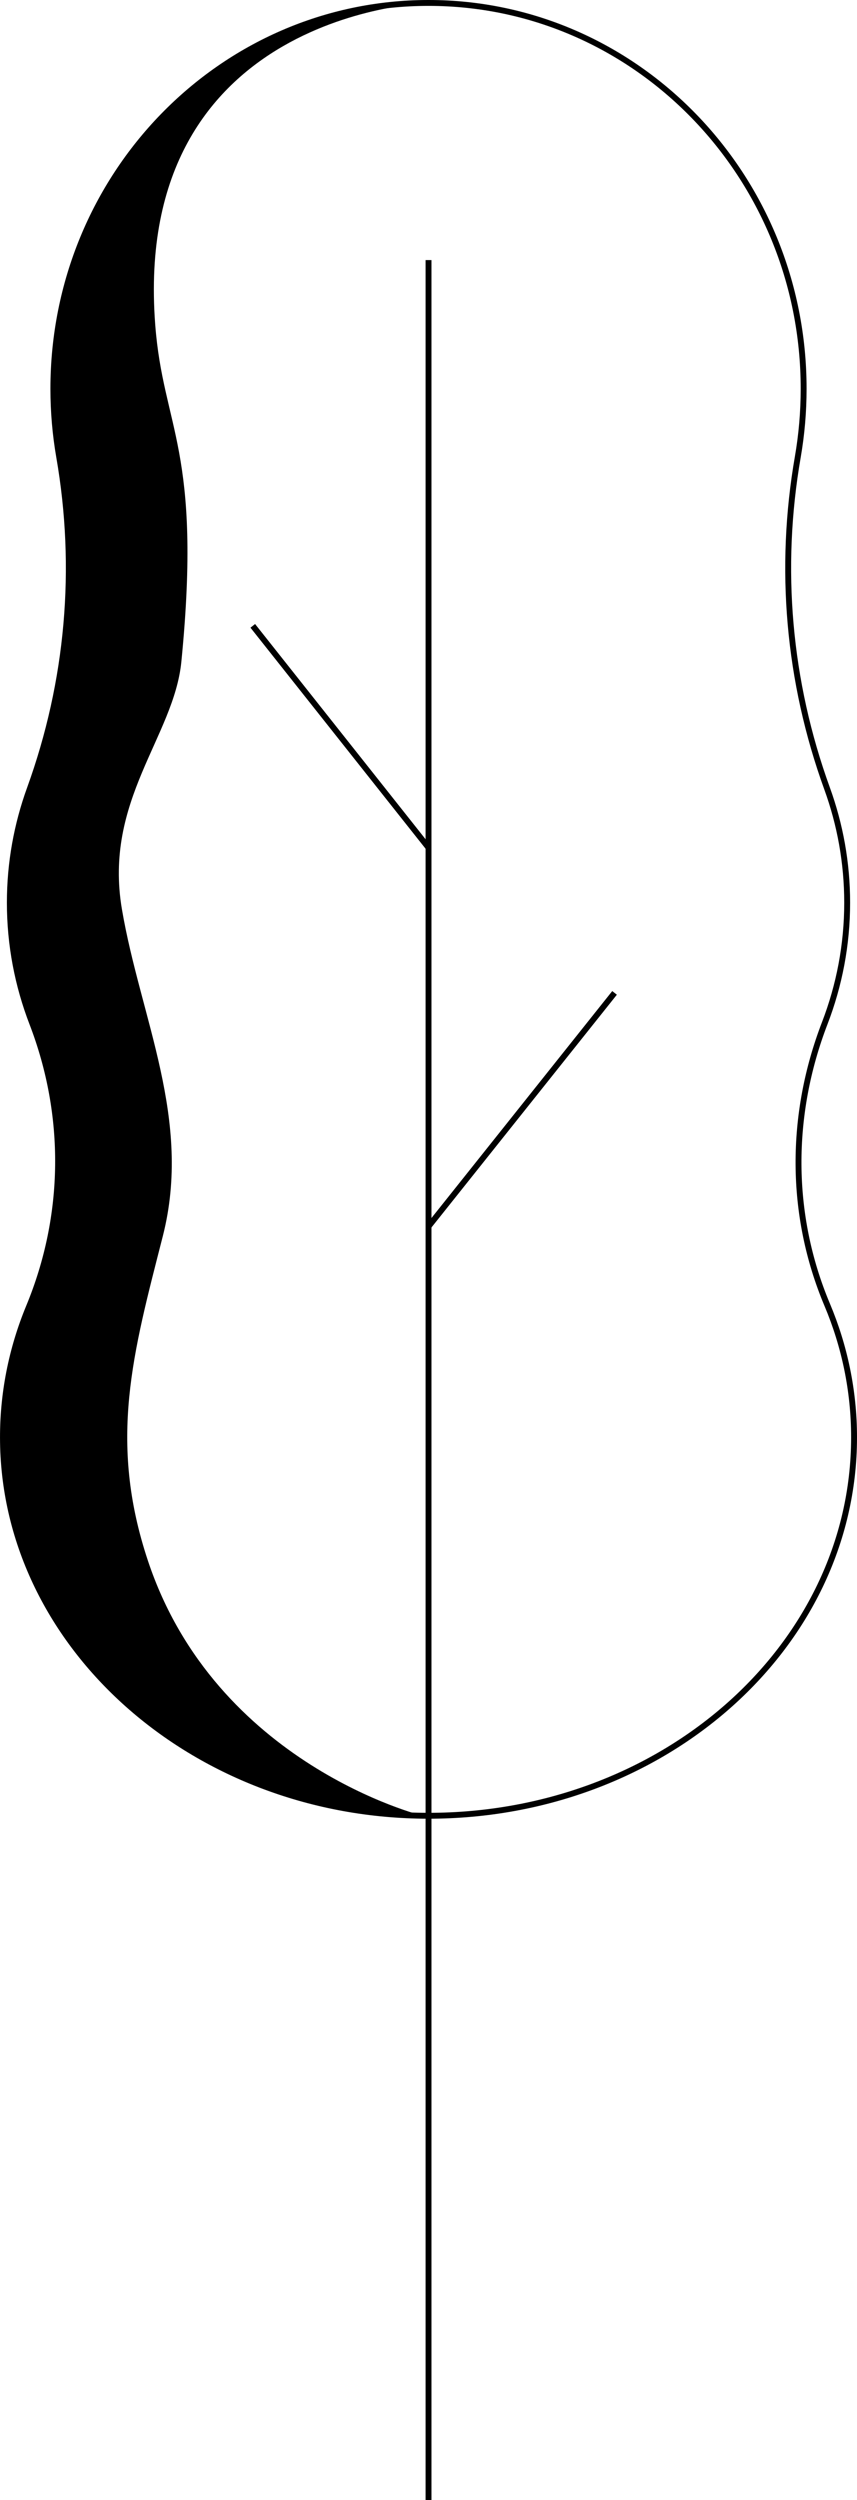 <?xml version="1.0" encoding="UTF-8"?>
<svg id="Ebene_2" data-name="Ebene 2" xmlns="http://www.w3.org/2000/svg" viewBox="0 0 154.33 450.17">
  <defs>
    <style>
      .cls-1 {
        fill: none;
        stroke: #000;
        stroke-miterlimit: 10;
        stroke-width: 1.06px;
      }
    </style>
  </defs>
  <g id="Baum">
    <g>
      <path class="cls-1" d="M148.97,234.95c-6.86-16.29-6.78-34.25-.45-50.71,2.62-6.81,4.04-14.11,4.04-21.7,0-7.18-1.27-14.09-3.62-20.57-6.99-19.28-8.75-39.67-5.27-59.7.69-3.99,1.05-8.09,1.05-12.28C144.72,31.63,114.48.53,77.17.53S9.61,31.63,9.61,69.99c0,4.19.36,8.3,1.05,12.28,3.48,20.02,1.71,40.41-5.27,59.7-2.35,6.48-3.62,13.39-3.62,20.57,0,7.6,1.42,14.9,4.04,21.71,6.38,16.58,6.21,34.61-.59,51.05-3.14,7.59-4.81,15.82-4.68,24.41.53,36.73,34.23,66.72,75.54,67.23,42.82.53,77.72-30.18,77.72-68.13,0-8.4-1.71-16.44-4.83-23.86Z"/>
      <line class="cls-1" x1="77.17" y1="46.83" x2="77.17" y2="450.17"/>
      <line class="cls-1" x1="45.52" y1="112.69" x2="77.17" y2="152.64"/>
      <line class="cls-1" x1="110.67" y1="178.78" x2="77.17" y2="220.83"/>
      <path d="M76.08,326.94c-41.31-.51-75.01-30.51-75.54-67.23-.12-8.59,1.54-16.82,4.68-24.41,6.8-16.44,6.97-34.47.59-51.05-2.62-6.81-4.04-14.11-4.04-21.71,0-7.18,1.27-14.09,3.62-20.57,6.99-19.28,8.75-39.67,5.27-59.7-.69-3.99-1.05-8.09-1.05-12.28C9.61,31.63,39.86.53,77.17.53c0,0-53.5,1.49-49.22,57.89,1.42,18.77,8.49,22.51,4.71,60.73-1.34,13.52-14.05,24.96-10.7,44.59,3.34,19.63,12.71,37.85,7.36,58.84-5.35,20.99-9.88,36.81-2.68,58.45,12.22,36.73,49.45,45.91,49.45,45.91Z"/>
    </g>
  </g>
</svg>